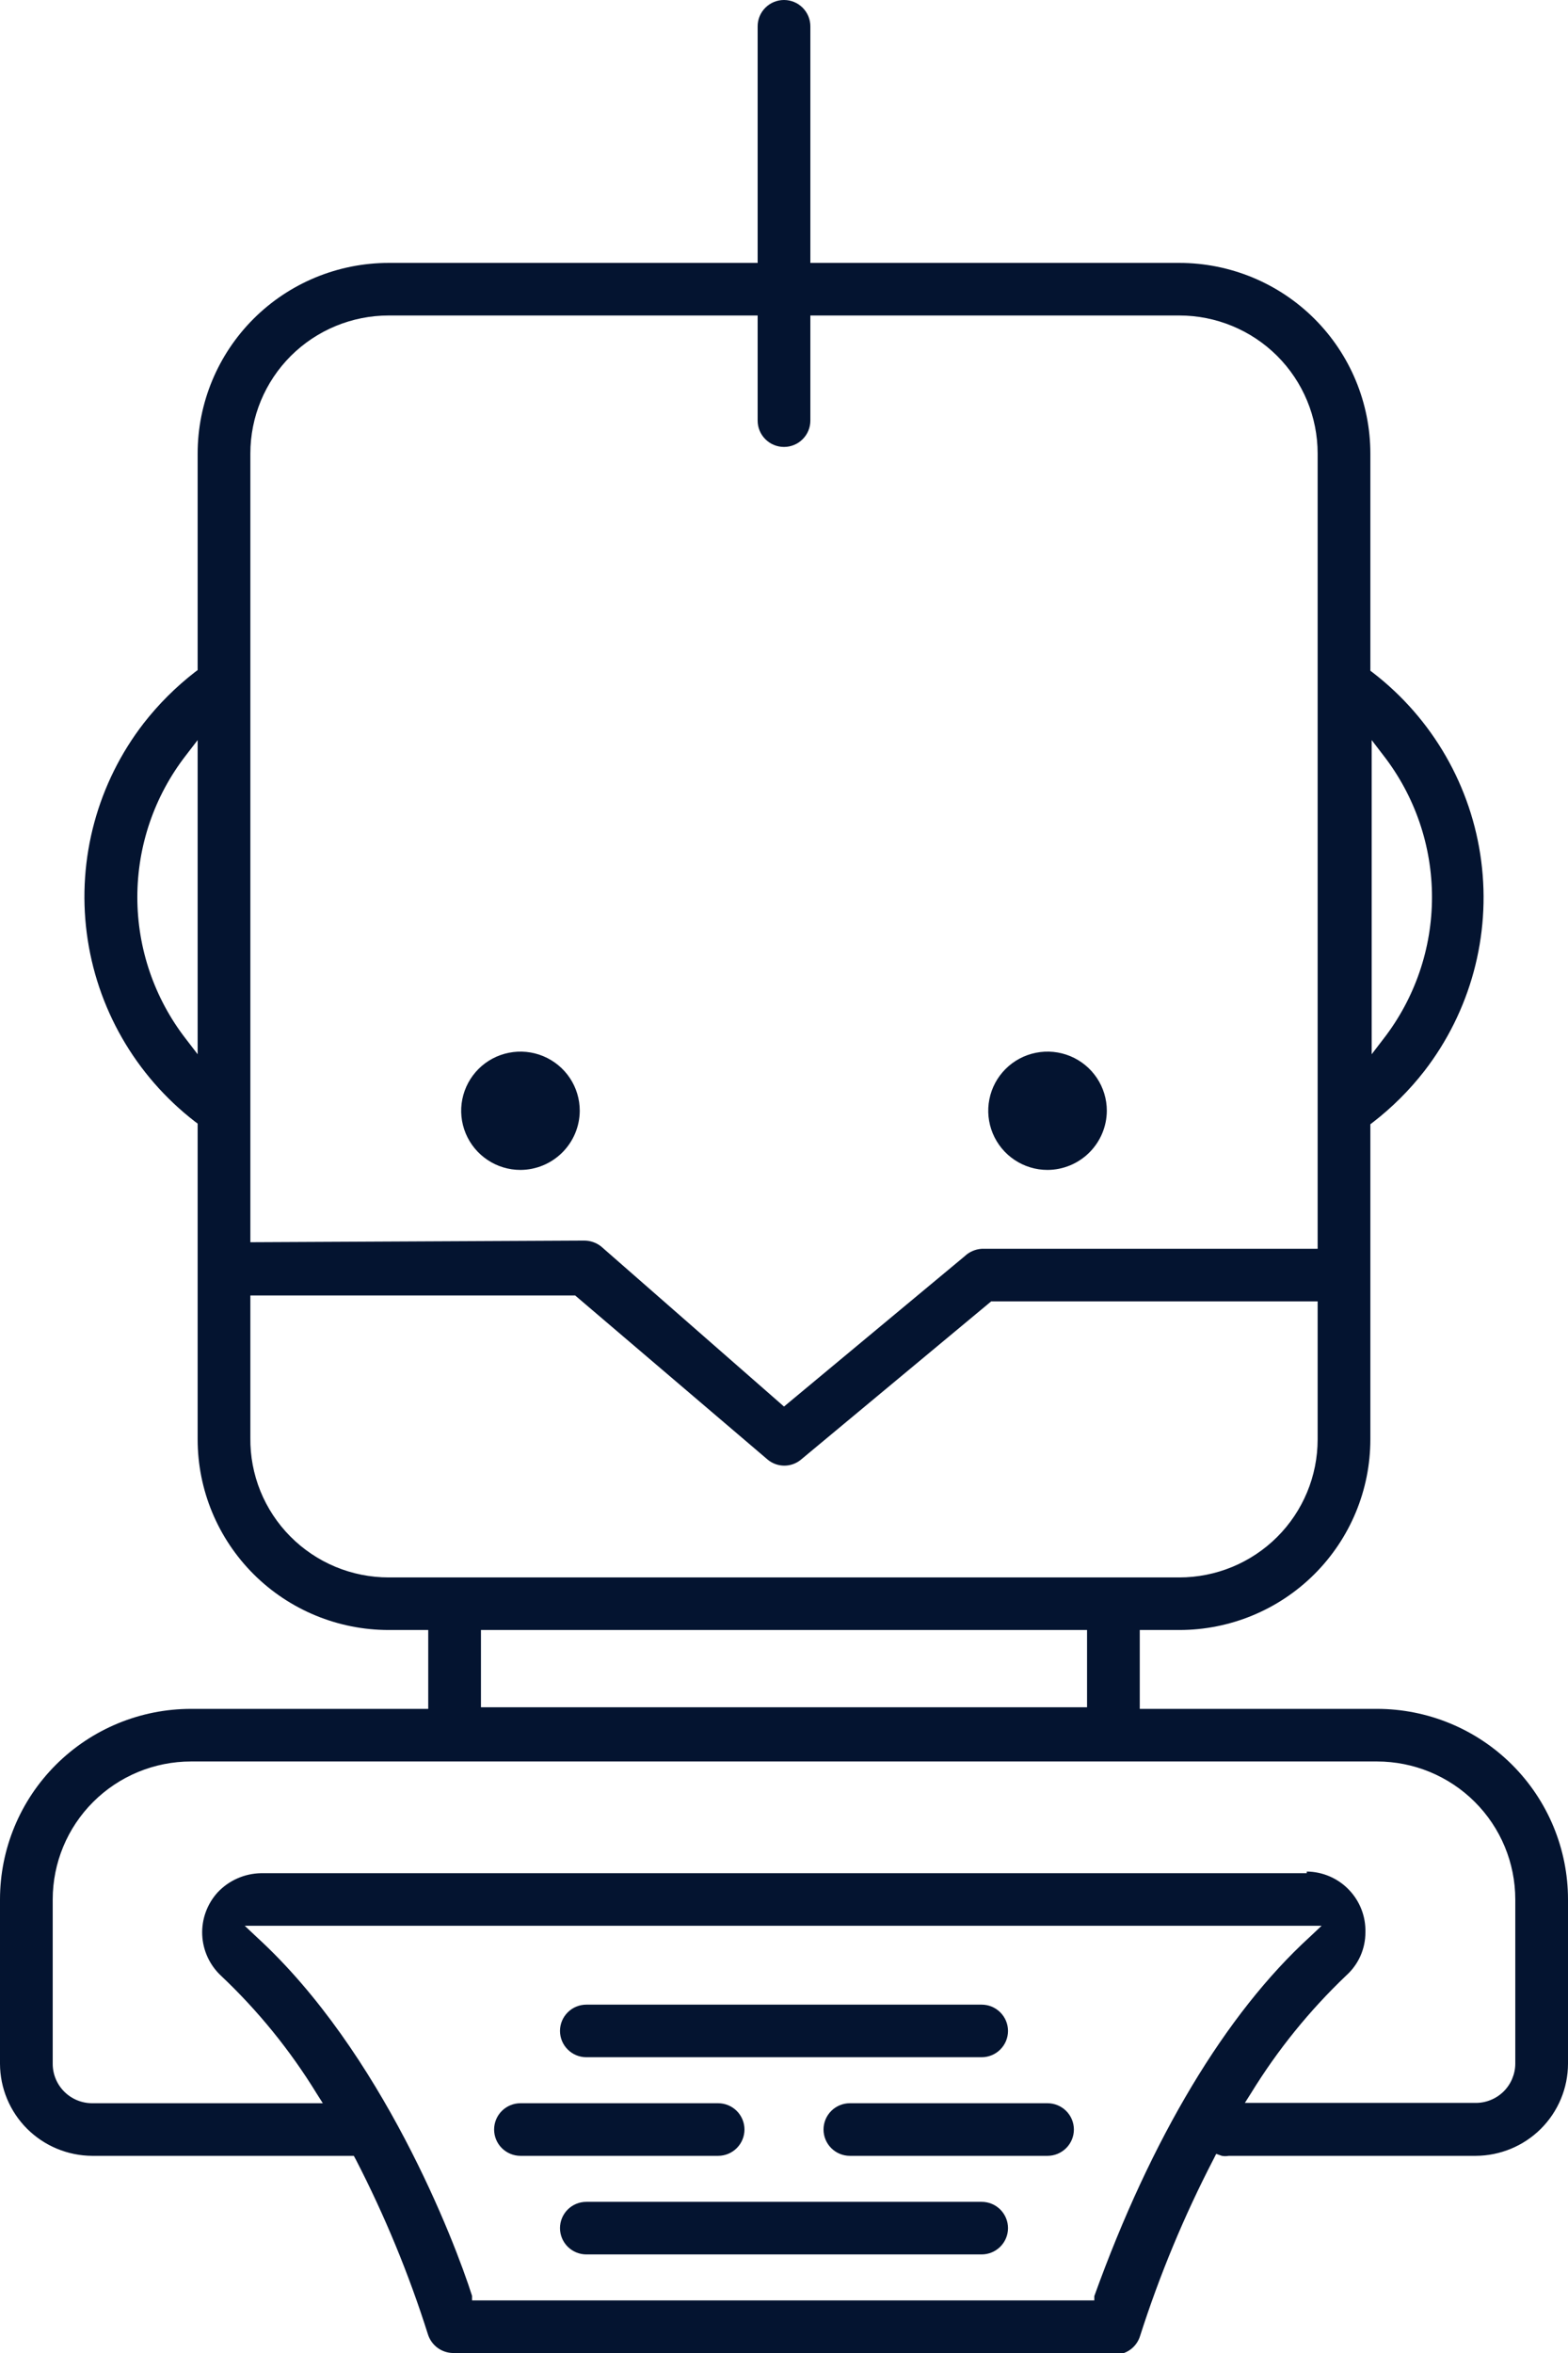 <svg width="58" height="87" viewBox="0 0 58 87" fill="none" xmlns="http://www.w3.org/2000/svg">
<g clip-path="url(#clip0_348_118)">
<path d="M16.815 87C16.597 87.01 16.382 86.947 16.203 86.822C16.024 86.696 15.893 86.516 15.828 86.307C15.124 84.081 14.231 81.919 13.16 79.843L13.087 79.71H3.412C2.508 79.706 1.642 79.347 1.003 78.71C0.364 78.072 0.003 77.209 0 76.307V70.232C0 68.363 0.745 66.57 2.07 65.249C3.395 63.927 5.193 63.184 7.067 63.184H15.84V60.268H14.378C12.504 60.268 10.706 59.526 9.381 58.204C8.056 56.882 7.311 55.09 7.311 53.221V41.544L7.213 41.471C5.006 39.767 3.565 37.26 3.209 34.499C2.853 31.738 3.609 28.949 5.313 26.744C5.865 26.036 6.503 25.399 7.213 24.849L7.311 24.776V16.768C7.311 14.899 8.056 13.107 9.381 11.785C10.706 10.463 12.504 9.721 14.378 9.721H28.025V0.972C28.025 0.714 28.128 0.467 28.311 0.285C28.494 0.102 28.741 0 29 0C29.259 0 29.506 0.102 29.689 0.285C29.872 0.467 29.975 0.714 29.975 0.972V9.721H43.622C45.496 9.721 47.294 10.463 48.619 11.785C49.944 13.107 50.689 14.899 50.689 16.768V24.8L50.786 24.873C52.995 26.576 54.435 29.083 54.791 31.844C55.147 34.605 54.391 37.394 52.687 39.6C52.136 40.308 51.497 40.945 50.786 41.495L50.689 41.568V53.221C50.689 55.09 49.944 56.882 48.619 58.204C47.294 59.526 45.496 60.268 43.622 60.268H42.16V63.184H50.933C52.807 63.184 54.605 63.927 55.93 65.249C57.255 66.57 58 68.363 58 70.232V76.307C57.997 77.209 57.636 78.072 56.997 78.71C56.358 79.347 55.492 79.706 54.588 79.71H45.45C45.365 79.726 45.278 79.726 45.194 79.71L44.987 79.637L44.889 79.831C43.801 81.93 42.892 84.117 42.172 86.368C42.111 86.569 41.987 86.745 41.818 86.87C41.649 86.995 41.444 87.062 41.234 87.061L16.815 87ZM9.504 71.629C14.134 75.87 16.815 82.857 17.461 84.886V85.056H40.478V84.898C42.586 79.041 45.352 74.448 48.435 71.629L48.886 71.204H9.053L9.504 71.629ZM48.337 69.199C48.629 69.202 48.916 69.263 49.184 69.378C49.451 69.493 49.693 69.66 49.894 69.87C50.096 70.079 50.254 70.326 50.359 70.597C50.465 70.868 50.514 71.157 50.506 71.447C50.507 71.747 50.444 72.043 50.323 72.318C50.201 72.592 50.023 72.838 49.8 73.039C48.442 74.331 47.258 75.793 46.278 77.389L46.047 77.753H54.576C54.768 77.755 54.959 77.719 55.136 77.647C55.315 77.575 55.477 77.469 55.614 77.335C55.751 77.201 55.859 77.041 55.934 76.864C56.009 76.688 56.049 76.499 56.05 76.307V70.232C56.05 68.878 55.511 67.58 54.551 66.623C53.592 65.666 52.29 65.129 50.933 65.129H7.067C5.71 65.129 4.408 65.666 3.449 66.623C2.489 67.58 1.95 68.878 1.95 70.232V76.307C1.95 76.499 1.987 76.688 2.061 76.865C2.134 77.042 2.242 77.203 2.378 77.338C2.514 77.474 2.675 77.581 2.852 77.654C3.03 77.728 3.22 77.765 3.412 77.765H11.941L11.71 77.401C10.732 75.807 9.548 74.348 8.188 73.063C7.76 72.669 7.505 72.122 7.48 71.541C7.455 70.961 7.662 70.394 8.054 69.965C8.26 69.747 8.507 69.573 8.781 69.452C9.055 69.331 9.351 69.266 9.65 69.26H48.337V69.199ZM17.79 63.124H40.21V60.268H17.79V63.124ZM9.261 53.16C9.252 53.835 9.379 54.505 9.632 55.132C9.886 55.758 10.262 56.328 10.738 56.808C11.214 57.288 11.781 57.67 12.405 57.93C13.03 58.19 13.701 58.324 14.378 58.324H43.622C44.979 58.324 46.281 57.786 47.241 56.829C48.2 55.872 48.739 54.574 48.739 53.221V48.117H36.664L29.621 53.974C29.45 54.114 29.234 54.191 29.012 54.191C28.79 54.191 28.575 54.114 28.403 53.974L21.275 47.899H9.261V53.16ZM21.616 45.869C21.842 45.871 22.061 45.948 22.237 46.088L29 52.006L35.677 46.453C35.849 46.288 36.073 46.189 36.311 46.173H48.739V16.768C48.739 15.415 48.2 14.117 47.241 13.159C46.281 12.203 44.979 11.665 43.622 11.665H29.975V15.553C29.975 15.811 29.872 16.058 29.689 16.24C29.506 16.423 29.259 16.525 29 16.525C28.741 16.525 28.494 16.423 28.311 16.24C28.128 16.058 28.025 15.811 28.025 15.553V11.665H14.378C13.021 11.665 11.719 12.203 10.759 13.159C9.8 14.117 9.261 15.415 9.261 16.768V45.93L21.616 45.869ZM6.872 27.935C5.71 29.435 5.08 31.276 5.08 33.172C5.08 35.067 5.71 36.909 6.872 38.409L7.311 38.98V27.364L6.872 27.935ZM50.738 38.98L51.176 38.409C52.338 36.909 52.969 35.067 52.969 33.172C52.969 31.276 52.338 29.435 51.176 27.935L50.738 27.364V38.98ZM21.689 83.355C21.43 83.355 21.183 83.252 21 83.07C20.817 82.888 20.714 82.641 20.714 82.383C20.714 82.125 20.817 81.878 21 81.695C21.183 81.513 21.43 81.411 21.689 81.411H36.311C36.569 81.411 36.817 81.513 37 81.695C37.183 81.878 37.286 82.125 37.286 82.383C37.286 82.641 37.183 82.888 37 83.07C36.817 83.252 36.569 83.355 36.311 83.355H21.689ZM31.437 79.71C31.178 79.71 30.93 79.607 30.748 79.425C30.565 79.243 30.462 78.995 30.462 78.737C30.462 78.48 30.565 78.232 30.748 78.05C30.93 77.868 31.178 77.765 31.437 77.765H38.748C39.006 77.765 39.254 77.868 39.437 78.05C39.62 78.232 39.723 78.48 39.723 78.737C39.723 78.995 39.62 79.243 39.437 79.425C39.254 79.607 39.006 79.71 38.748 79.71H31.437ZM19.252 79.71C18.994 79.71 18.746 79.607 18.563 79.425C18.38 79.243 18.277 78.995 18.277 78.737C18.277 78.48 18.38 78.232 18.563 78.05C18.746 77.868 18.994 77.765 19.252 77.765H26.563C26.822 77.765 27.07 77.868 27.252 78.05C27.435 78.232 27.538 78.48 27.538 78.737C27.538 78.995 27.435 79.243 27.252 79.425C27.07 79.607 26.822 79.71 26.563 79.71H19.252ZM21.689 76.064C21.43 76.064 21.183 75.962 21 75.779C20.817 75.597 20.714 75.35 20.714 75.092C20.714 74.834 20.817 74.587 21 74.405C21.183 74.222 21.43 74.12 21.689 74.12H36.311C36.569 74.12 36.817 74.222 37 74.405C37.183 74.587 37.286 74.834 37.286 75.092C37.286 75.35 37.183 75.597 37 75.779C36.817 75.962 36.569 76.064 36.311 76.064H21.689ZM38.748 43.257C38.314 43.257 37.89 43.129 37.529 42.888C37.169 42.648 36.888 42.306 36.722 41.907C36.556 41.507 36.512 41.067 36.597 40.643C36.681 40.219 36.89 39.829 37.197 39.523C37.504 39.217 37.895 39.009 38.32 38.925C38.745 38.84 39.187 38.884 39.587 39.049C39.988 39.215 40.331 39.495 40.572 39.855C40.812 40.214 40.941 40.637 40.941 41.07C40.938 41.649 40.706 42.203 40.295 42.613C39.885 43.022 39.329 43.254 38.748 43.257ZM19.252 43.257C18.818 43.257 18.394 43.129 18.034 42.888C17.673 42.648 17.392 42.306 17.226 41.907C17.06 41.507 17.016 41.067 17.101 40.643C17.186 40.219 17.395 39.829 17.701 39.523C18.008 39.217 18.399 39.009 18.824 38.925C19.25 38.84 19.691 38.884 20.091 39.049C20.492 39.215 20.835 39.495 21.076 39.855C21.317 40.214 21.445 40.637 21.445 41.07C21.442 41.649 21.21 42.203 20.799 42.613C20.389 43.022 19.833 43.254 19.252 43.257Z" fill="#041430"/>
</g>
<defs>
<clipPath id="clip0_348_118">
<rect width="58" height="87" fill="white"/>
</clipPath>
</defs>
</svg>
